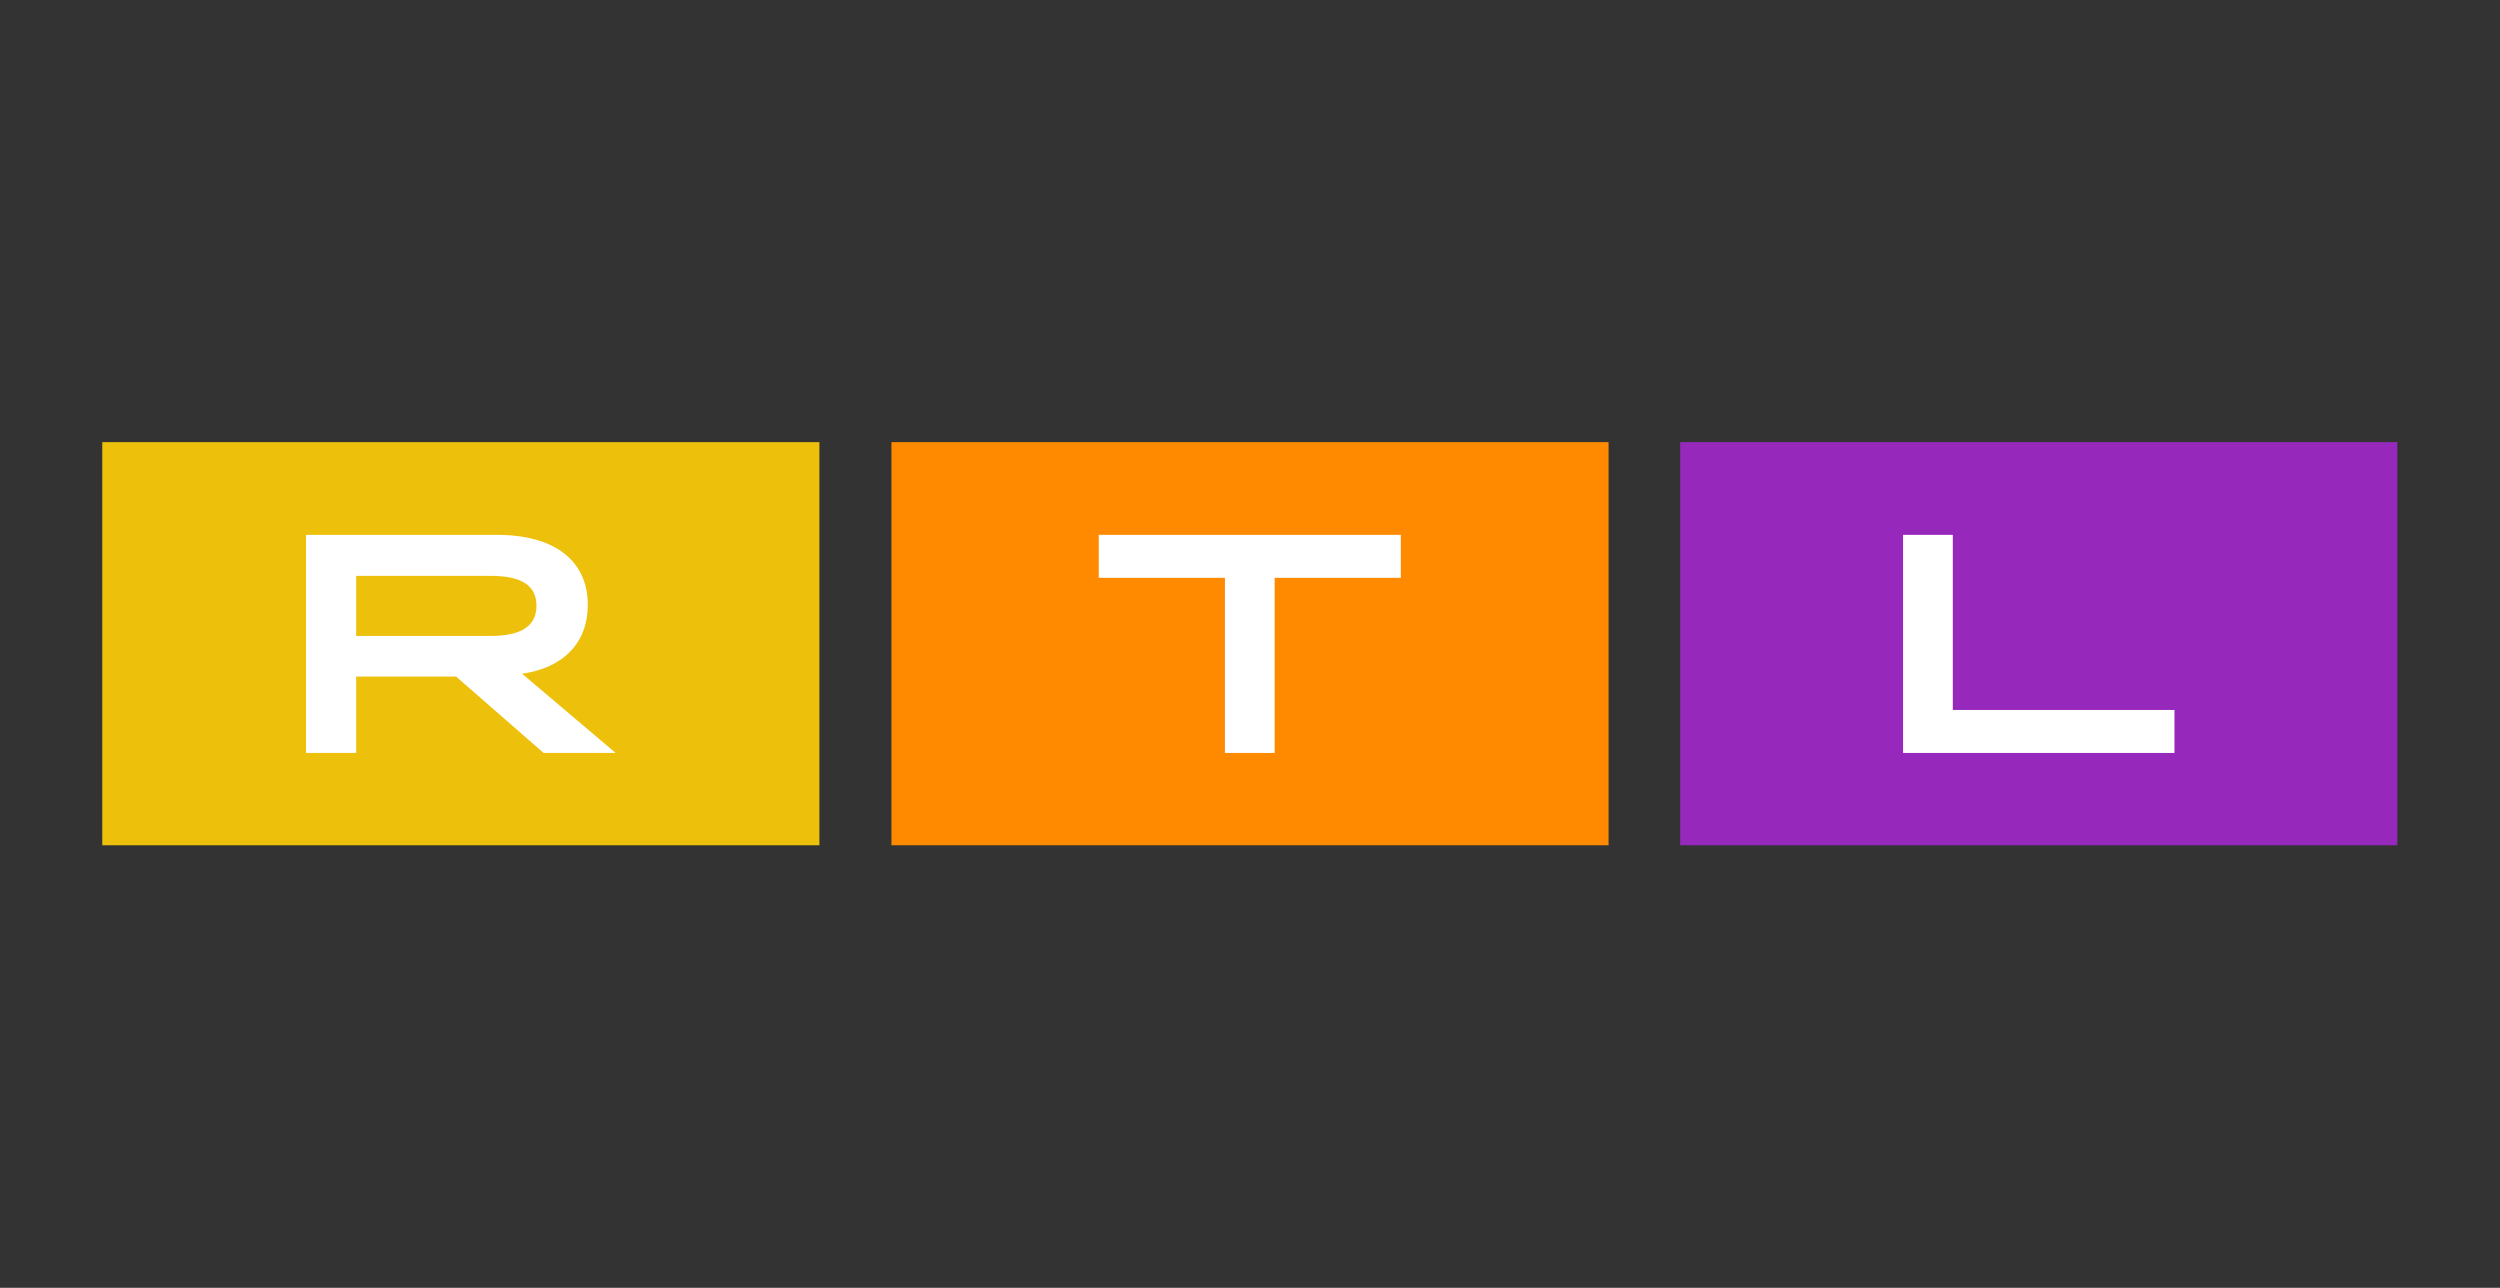 <?xml version="1.0" encoding="UTF-8"?> <svg xmlns="http://www.w3.org/2000/svg" xmlns:xlink="http://www.w3.org/1999/xlink" version="1.1" id="Ebene_1" x="0px" y="0px" viewBox="0 0 628.2 323.6" style="enable-background:new 0 0 628.2 323.6;" xml:space="preserve"><rect x="0" y="0" width="628.2" height="323.6" fill="#333333" stroke="none"/> <style type="text/css"> .st0{fill:#9629BC;} .st1{fill:#FFFFFF;} .st2{fill:#FF8A00;} .st3{fill:#EDC00C;} </style> <g> <g> <rect x="422.2" y="111.1" class="st0" width="180.2" height="101.3"></rect> <polygon class="st1" points="478.2,134.4 490.7,134.4 490.7,178.4 546.4,178.4 546.4,189.2 478.2,189.2 "></polygon> </g> <g id="middle_1_"> <rect x="224" y="111.1" class="st2" width="180.2" height="101.3"></rect> <polygon class="st1" points="307.8,145.2 276.1,145.2 276.1,134.4 352,134.4 352,145.2 320.3,145.2 320.3,189.2 307.8,189.2 "></polygon> </g> <g> <rect x="25.7" y="111.1" class="st3" width="180.2" height="101.3"></rect> <path class="st1" d="M76.9,134.4h48c14.6,0,22.8,6.6,22.8,17.6c0,9.5-6.1,15.8-16.5,17.3l23.5,19.9h-18.1L114.6,170H89.5v19.2 H76.9V134.4z M123.3,159.8c7.7,0,11.5-2.5,11.5-7.6c0-5.1-3.8-7.5-11.5-7.5H89.5v15.1H123.3z"></path> </g> </g> </svg> 